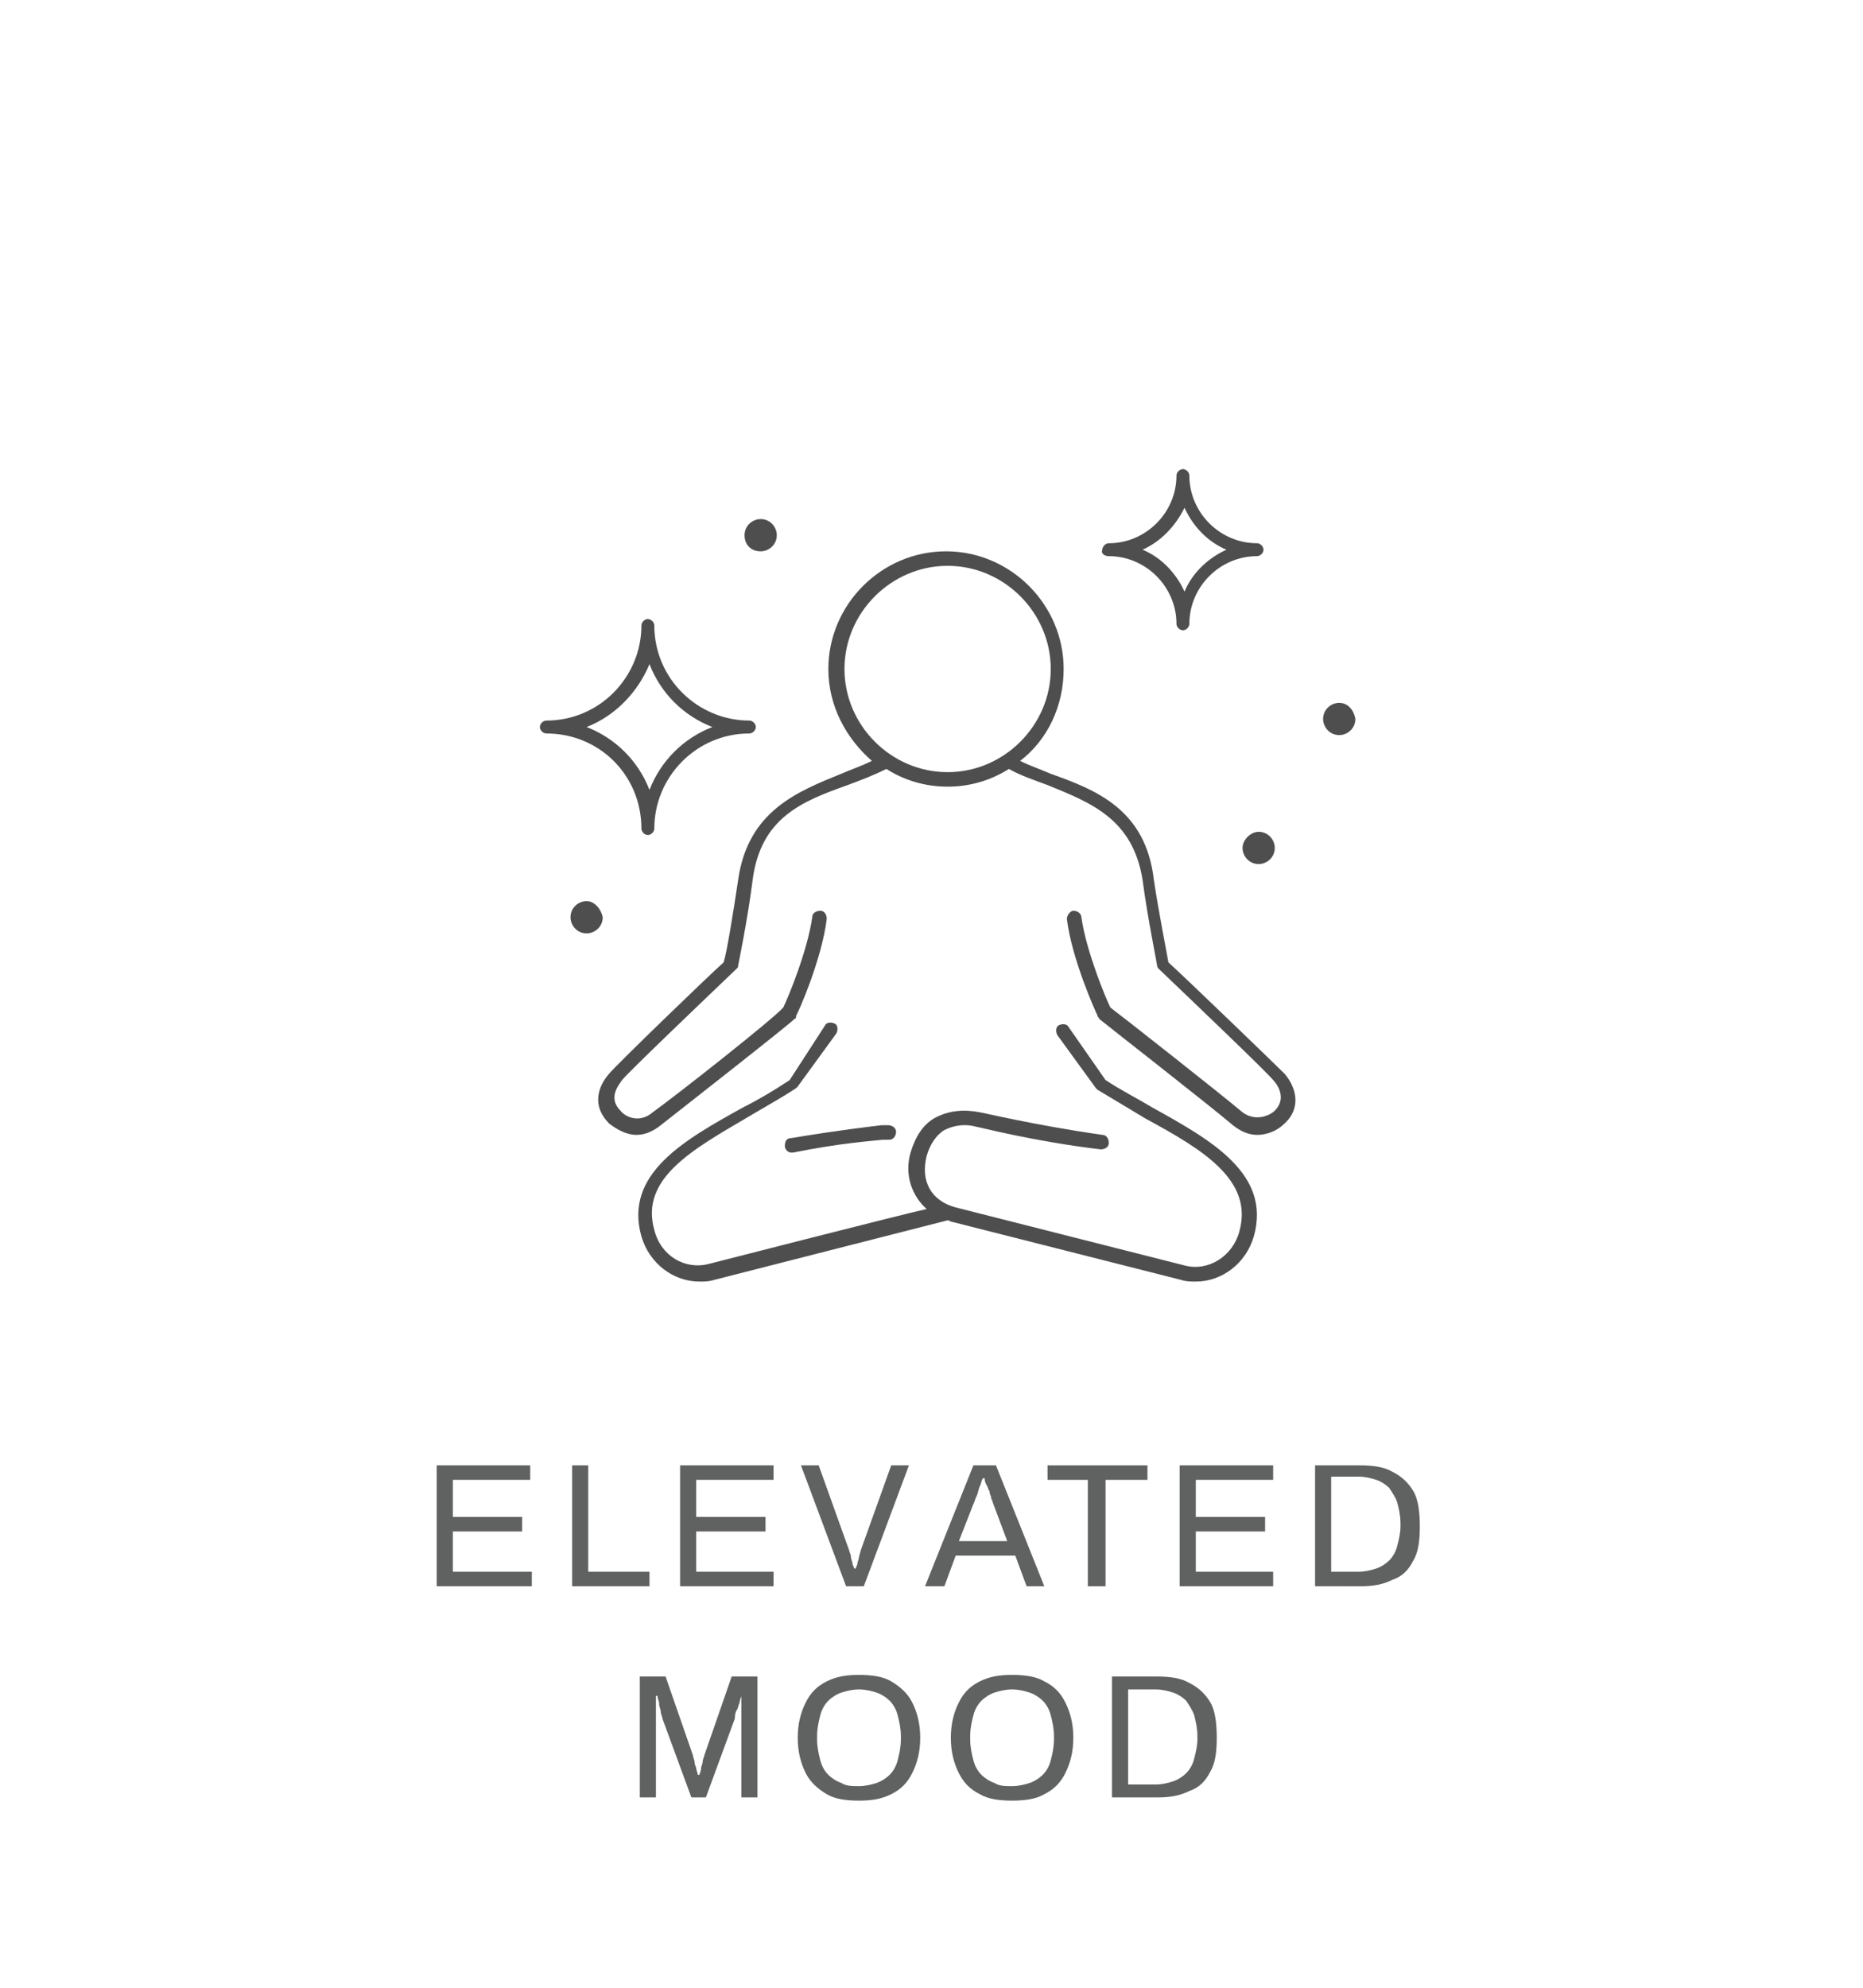 <svg xmlns="http://www.w3.org/2000/svg" xmlns:xlink="http://www.w3.org/1999/xlink" id="Layer_1" x="0px" y="0px" viewBox="0 0 115.6 123.3" style="enable-background:new 0 0 115.6 123.3;" xml:space="preserve"> <style type="text/css"> .st0{fill:#606161;} .st1{fill:#4E4E4E;} </style> <g> <path class="st0" d="M27.1,98.4v-7.5h5.8v0.9h-4.8v2.3h4.3V95h-4.3v2.5H33v0.9H27.1z"></path> <path class="st0" d="M35.5,98.4v-7.5h1v6.6h3.8v0.9H35.5z"></path> <path class="st0" d="M42.2,98.4v-7.5H48v0.9h-4.8v2.3h4.3V95h-4.3v2.5h4.8v0.9H42.2z"></path> <path class="st0" d="M52.5,98.4l-2.8-7.5h1.1l1.9,5.3c0,0.1,0.1,0.2,0.1,0.4c0,0.1,0.1,0.3,0.1,0.4s0.1,0.2,0.1,0.3h0.1 c0-0.1,0.1-0.2,0.1-0.3c0-0.1,0.1-0.3,0.1-0.4c0-0.1,0.1-0.3,0.1-0.4l1.9-5.3h1.1l-2.8,7.5H52.5z"></path> <path class="st0" d="M57.4,98.4l3-7.5h1.4l3,7.5h-1.1l-0.7-1.9h-3.7l-0.7,1.9H57.4z M59.5,95.6h3l-0.9-2.4c0-0.1-0.1-0.2-0.1-0.3 c0-0.1-0.1-0.2-0.1-0.4c-0.1-0.1-0.1-0.3-0.2-0.4c-0.1-0.2-0.1-0.3-0.1-0.4H61c-0.1,0.1-0.1,0.3-0.2,0.5s-0.1,0.4-0.2,0.6 c-0.1,0.2-0.1,0.3-0.2,0.5L59.5,95.6z"></path> <path class="st0" d="M67.5,98.4v-6.6H65v-0.9h6.2v0.9h-2.6v6.6H67.5z"></path> <path class="st0" d="M73.2,98.4v-7.5H79v0.9h-4.8v2.3h4.3V95h-4.3v2.5h4.8v0.9H73.2z"></path> <path class="st0" d="M81.6,98.4v-7.5h2.8c0.8,0,1.5,0.1,2,0.4c0.6,0.3,1,0.7,1.3,1.2s0.4,1.3,0.4,2.2c0,0.9-0.1,1.6-0.4,2.1 c-0.3,0.6-0.7,1-1.3,1.2c-0.6,0.3-1.2,0.4-2,0.4H81.6z M82.6,97.5h1.7c0.4,0,0.8-0.1,1.1-0.2c0.3-0.1,0.6-0.3,0.8-0.5 c0.2-0.2,0.4-0.5,0.5-0.9s0.2-0.8,0.2-1.2v-0.2c0-0.5-0.1-0.9-0.2-1.3c-0.1-0.3-0.3-0.6-0.5-0.9c-0.2-0.2-0.5-0.4-0.8-0.5 s-0.7-0.2-1.1-0.2h-1.7V97.5z"></path> <path class="st0" d="M39.7,111.6V104h1.6l1.7,4.9c0,0.1,0.1,0.3,0.1,0.4c0,0.2,0.1,0.3,0.1,0.4c0,0.1,0.1,0.3,0.1,0.4h0.1 c0-0.1,0.1-0.2,0.1-0.4c0-0.1,0.1-0.3,0.1-0.4c0-0.2,0.1-0.3,0.1-0.4l1.7-4.9h1.6v7.5h-1v-4.4c0-0.2,0-0.5,0-0.7s0-0.5,0-0.7 s0-0.4,0-0.5H46c0,0.1-0.1,0.2-0.1,0.4c-0.1,0.2-0.1,0.4-0.2,0.5c-0.1,0.2-0.1,0.4-0.1,0.5l-1.8,4.9h-0.9l-1.8-4.9 c0-0.1-0.1-0.3-0.1-0.4c0-0.2-0.1-0.3-0.1-0.5c0-0.2-0.1-0.3-0.1-0.5h-0.1c0,0.2,0,0.4,0,0.6s0,0.5,0,0.7c0,0.2,0,0.5,0,0.6v4.4 H39.7z"></path> <path class="st0" d="M53.3,111.7c-0.8,0-1.5-0.1-2-0.4s-1-0.7-1.3-1.3c-0.3-0.6-0.5-1.3-0.5-2.2c0-0.9,0.2-1.6,0.5-2.2 c0.3-0.6,0.7-1,1.3-1.3s1.2-0.4,2-0.4s1.5,0.1,2,0.4s1,0.7,1.3,1.3c0.3,0.6,0.5,1.3,0.5,2.2c0,0.9-0.2,1.6-0.5,2.2s-0.7,1-1.3,1.3 S54.1,111.7,53.3,111.7z M53.3,110.8c0.4,0,0.8-0.1,1.1-0.2c0.3-0.1,0.6-0.3,0.8-0.5s0.4-0.5,0.5-0.9c0.1-0.4,0.2-0.8,0.2-1.3v-0.2 c0-0.5-0.1-0.9-0.2-1.3c-0.1-0.4-0.3-0.7-0.5-0.9s-0.5-0.4-0.8-0.5c-0.3-0.1-0.7-0.2-1.1-0.2c-0.4,0-0.8,0.1-1.1,0.2 c-0.3,0.1-0.6,0.3-0.8,0.5c-0.2,0.2-0.4,0.5-0.5,0.9s-0.2,0.8-0.2,1.3v0.2c0,0.5,0.1,0.9,0.2,1.3s0.3,0.7,0.5,0.9 c0.2,0.2,0.5,0.4,0.8,0.5C52.5,110.8,52.9,110.8,53.3,110.8z"></path> <path class="st0" d="M62.8,111.7c-0.8,0-1.5-0.1-2-0.4c-0.6-0.3-1-0.7-1.3-1.3c-0.3-0.6-0.5-1.3-0.5-2.2c0-0.9,0.2-1.6,0.5-2.2 c0.3-0.6,0.7-1,1.3-1.3c0.6-0.3,1.2-0.4,2-0.4c0.8,0,1.5,0.1,2,0.4c0.6,0.3,1,0.7,1.3,1.3c0.3,0.6,0.5,1.3,0.5,2.2 c0,0.9-0.2,1.6-0.5,2.2c-0.3,0.6-0.7,1-1.3,1.3C64.3,111.6,63.6,111.7,62.8,111.7z M62.8,110.8c0.4,0,0.8-0.1,1.1-0.2 c0.3-0.1,0.6-0.3,0.8-0.5c0.2-0.2,0.4-0.5,0.5-0.9c0.1-0.4,0.2-0.8,0.2-1.3v-0.2c0-0.5-0.1-0.9-0.2-1.3c-0.1-0.4-0.3-0.7-0.5-0.9 c-0.2-0.2-0.5-0.4-0.8-0.5c-0.3-0.1-0.7-0.2-1.1-0.2c-0.4,0-0.8,0.1-1.1,0.2c-0.3,0.1-0.6,0.3-0.8,0.5c-0.2,0.2-0.4,0.5-0.5,0.9 s-0.2,0.8-0.2,1.3v0.2c0,0.5,0.1,0.9,0.2,1.3s0.3,0.7,0.5,0.9c0.2,0.2,0.5,0.4,0.8,0.5C62,110.8,62.4,110.8,62.8,110.8z"></path> <path class="st0" d="M69,111.6V104h2.8c0.8,0,1.5,0.1,2,0.4c0.6,0.3,1,0.7,1.3,1.2s0.4,1.3,0.4,2.2c0,0.9-0.1,1.6-0.4,2.1 c-0.3,0.6-0.7,1-1.3,1.2c-0.6,0.3-1.2,0.4-2,0.4H69z M70,110.7h1.7c0.4,0,0.8-0.1,1.1-0.2c0.3-0.1,0.6-0.3,0.8-0.5 c0.2-0.2,0.4-0.5,0.5-0.9s0.2-0.8,0.2-1.2v-0.2c0-0.5-0.1-0.9-0.2-1.3c-0.1-0.3-0.3-0.6-0.5-0.9c-0.2-0.2-0.5-0.4-0.8-0.5 s-0.7-0.2-1.1-0.2H70V110.7z"></path> </g> <g> <path class="st1" d="M48.7,71.1c0,0.2,0.2,0.4,0.4,0.4c0,0,0.1,0,0.1,0c3-0.6,4.7-0.7,5.6-0.8c0.2,0,0.3,0,0.4,0 c0.2,0,0.4-0.2,0.4-0.5c0-0.2-0.2-0.4-0.5-0.4c-0.1,0-0.2,0-0.4,0c-0.8,0.1-2.6,0.3-5.6,0.8C48.8,70.6,48.7,70.8,48.7,71.1z"></path> <path class="st1" d="M71.5,68.7c-1-0.6-2-1.1-2.9-1.7l-2.3-3.3c-0.1-0.2-0.4-0.2-0.6-0.1c-0.2,0.1-0.2,0.4-0.1,0.6l2.4,3.3 c0,0,0.1,0.1,0.1,0.1c1,0.6,2,1.2,3,1.8c3.5,1.9,6.7,3.8,5.8,7c-0.4,1.5-1.9,2.5-3.4,2.1c-0.4-0.1-13.8-3.5-14.2-3.6 c-1.5-0.4-2.2-1.6-1.8-3.2c0.2-0.7,0.6-1.3,1.1-1.6c0.6-0.3,1.3-0.4,2-0.2c0.1,0,3.5,0.9,7.7,1.4c0.2,0,0.5-0.1,0.5-0.4 c0-0.2-0.1-0.5-0.4-0.5c-4.2-0.6-7.5-1.4-7.6-1.4c-1-0.2-1.9-0.1-2.7,0.3c-0.8,0.4-1.3,1.2-1.6,2.2c-0.4,1.4,0.1,2.7,1,3.5 c-1.4,0.3-13.1,3.3-13.5,3.4c-1.5,0.4-3-0.5-3.4-2.1c-0.9-3.2,2.4-5,5.8-7c1-0.6,2.1-1.2,3-1.8c0,0,0.1-0.1,0.1-0.1l2.4-3.3 c0.1-0.2,0.1-0.5-0.1-0.6c-0.2-0.1-0.5-0.1-0.6,0.1L49,67c-0.9,0.6-1.9,1.2-2.9,1.7c-3.6,2-7.4,4.1-6.3,8c0.5,1.7,2,2.8,3.6,2.8 c0.3,0,0.6,0,0.9-0.1c0.4-0.1,13.7-3.5,14.5-3.7c0.1,0,0.2,0.1,0.3,0.1c0.4,0.1,13.8,3.5,14.2,3.6c0.3,0.1,0.6,0.1,0.9,0.1 c1.6,0,3.1-1.1,3.6-2.8C78.9,72.8,75.1,70.7,71.5,68.7z"></path> <path class="st1" d="M72.5,59.7c-0.1-0.6-0.6-3.1-0.9-5.1C71.1,50.2,68,49,65.2,48c-0.7-0.3-1.3-0.5-1.9-0.8 c1.7-1.3,2.7-3.4,2.7-5.7c0-4-3.3-7.3-7.3-7.3s-7.3,3.3-7.3,7.3c0,2.3,1.1,4.3,2.7,5.7c-0.6,0.3-1.2,0.5-1.9,0.8 c-2.7,1.1-5.8,2.3-6.4,6.6c-0.3,2-0.7,4.5-0.9,5.1c-0.9,0.8-6.6,6.3-7.1,6.9c-0.7,0.8-1.1,2,0,3.1c0.4,0.3,1,0.7,1.7,0.7 c0.5,0,1-0.2,1.5-0.6c1.4-1.1,8.3-6.5,8.3-6.6c0.1,0,0.1-0.1,0.1-0.2c0.1-0.1,1.6-3.5,1.9-6c0-0.2-0.1-0.5-0.4-0.5 c-0.2,0-0.5,0.1-0.5,0.4c-0.3,2.1-1.5,5-1.8,5.6C48,63.2,41.9,68,40.5,69c-0.8,0.7-1.7,0.3-2-0.1c-0.8-0.8-0.1-1.6,0.1-1.9 c0.4-0.5,4.8-4.7,7.1-6.9c0.1-0.1,0.1-0.1,0.1-0.2c0,0,0.6-2.9,0.9-5.3c0.5-3.9,3.1-4.9,5.9-5.9c0.8-0.3,1.6-0.6,2.4-1 c1.1,0.7,2.4,1.1,3.8,1.1c1.4,0,2.7-0.4,3.8-1.1c0.7,0.4,1.6,0.7,2.4,1c2.7,1.1,5.3,2.1,5.9,5.9c0.3,2.3,0.9,5.2,0.9,5.3 c0,0.1,0.1,0.2,0.1,0.2c2.3,2.2,6.7,6.4,7.1,6.9c0.2,0.2,0.9,1.1,0.1,1.9c-0.3,0.3-1.2,0.7-2,0.1c-1.3-1.1-7.4-5.9-8.2-6.5 c-0.3-0.6-1.5-3.5-1.8-5.6c0-0.2-0.2-0.4-0.5-0.4c-0.2,0-0.4,0.3-0.4,0.5c0.3,2.5,1.8,5.8,1.9,6c0,0.1,0.1,0.1,0.1,0.2 c0.1,0.1,6.9,5.4,8.3,6.6c0.5,0.4,1,0.6,1.5,0.6c0.7,0,1.3-0.3,1.7-0.7c1.1-1,0.7-2.3,0-3.1C79.1,66,73.4,60.5,72.5,59.7z M58.8,47.9c-3.5,0-6.4-2.9-6.4-6.4c0-3.5,2.9-6.4,6.4-6.4s6.4,2.9,6.4,6.4C65.2,45,62.3,47.9,58.8,47.9z"></path> <path class="st1" d="M39.8,51.4c0,0.2,0.2,0.4,0.4,0.4c0.2,0,0.4-0.2,0.4-0.4c0-3.2,2.6-5.9,5.9-5.9c0.2,0,0.4-0.2,0.4-0.4 c0-0.2-0.2-0.4-0.4-0.4c-3.2,0-5.9-2.6-5.9-5.9c0-0.2-0.2-0.4-0.4-0.4c-0.2,0-0.4,0.2-0.4,0.4c0,3.2-2.6,5.9-5.9,5.9 c-0.2,0-0.4,0.2-0.4,0.4c0,0.2,0.2,0.4,0.4,0.4C37.2,45.5,39.8,48.1,39.8,51.4z M40.3,41.2c0.7,1.8,2.1,3.2,3.9,3.9 c-1.8,0.7-3.2,2.1-3.9,3.9c-0.7-1.8-2.1-3.2-3.9-3.9C38.2,44.4,39.6,42.9,40.3,41.2z"></path> <path class="st1" d="M68.8,34.5c2.3,0,4.2,1.9,4.2,4.2c0,0.2,0.2,0.4,0.4,0.4c0.2,0,0.4-0.2,0.4-0.4c0-2.3,1.9-4.2,4.2-4.2 c0.2,0,0.4-0.2,0.4-0.4c0-0.2-0.2-0.4-0.4-0.4c-2.3,0-4.2-1.9-4.2-4.2c0-0.2-0.2-0.4-0.4-0.4c-0.2,0-0.4,0.2-0.4,0.4 c0,2.3-1.9,4.2-4.2,4.2c-0.2,0-0.4,0.2-0.4,0.4C68.3,34.3,68.5,34.5,68.8,34.5z M73.5,31.5c0.5,1.1,1.4,2.1,2.6,2.6 c-1.1,0.5-2.1,1.4-2.6,2.6c-0.5-1.1-1.4-2.1-2.6-2.6C72,33.6,72.9,32.7,73.5,31.5z"></path> <path class="st1" d="M47.2,34.2c0.5,0,1-0.4,1-1c0-0.5-0.4-1-1-1c-0.5,0-1,0.4-1,1C46.2,33.8,46.6,34.2,47.2,34.2z"></path> <path class="st1" d="M36.4,55.9c-0.5,0-1,0.4-1,1c0,0.5,0.4,1,1,1c0.5,0,1-0.4,1-1C37.3,56.4,36.9,55.9,36.4,55.9z"></path> <path class="st1" d="M77.1,52.6c0,0.5,0.4,1,1,1c0.5,0,1-0.4,1-1c0-0.5-0.4-1-1-1C77.6,51.6,77.1,52.1,77.1,52.6z"></path> <path class="st1" d="M83.1,43.6c-0.5,0-1,0.4-1,1c0,0.5,0.4,1,1,1c0.5,0,1-0.4,1-1C84,44,83.6,43.6,83.1,43.6z"></path> </g> </svg>